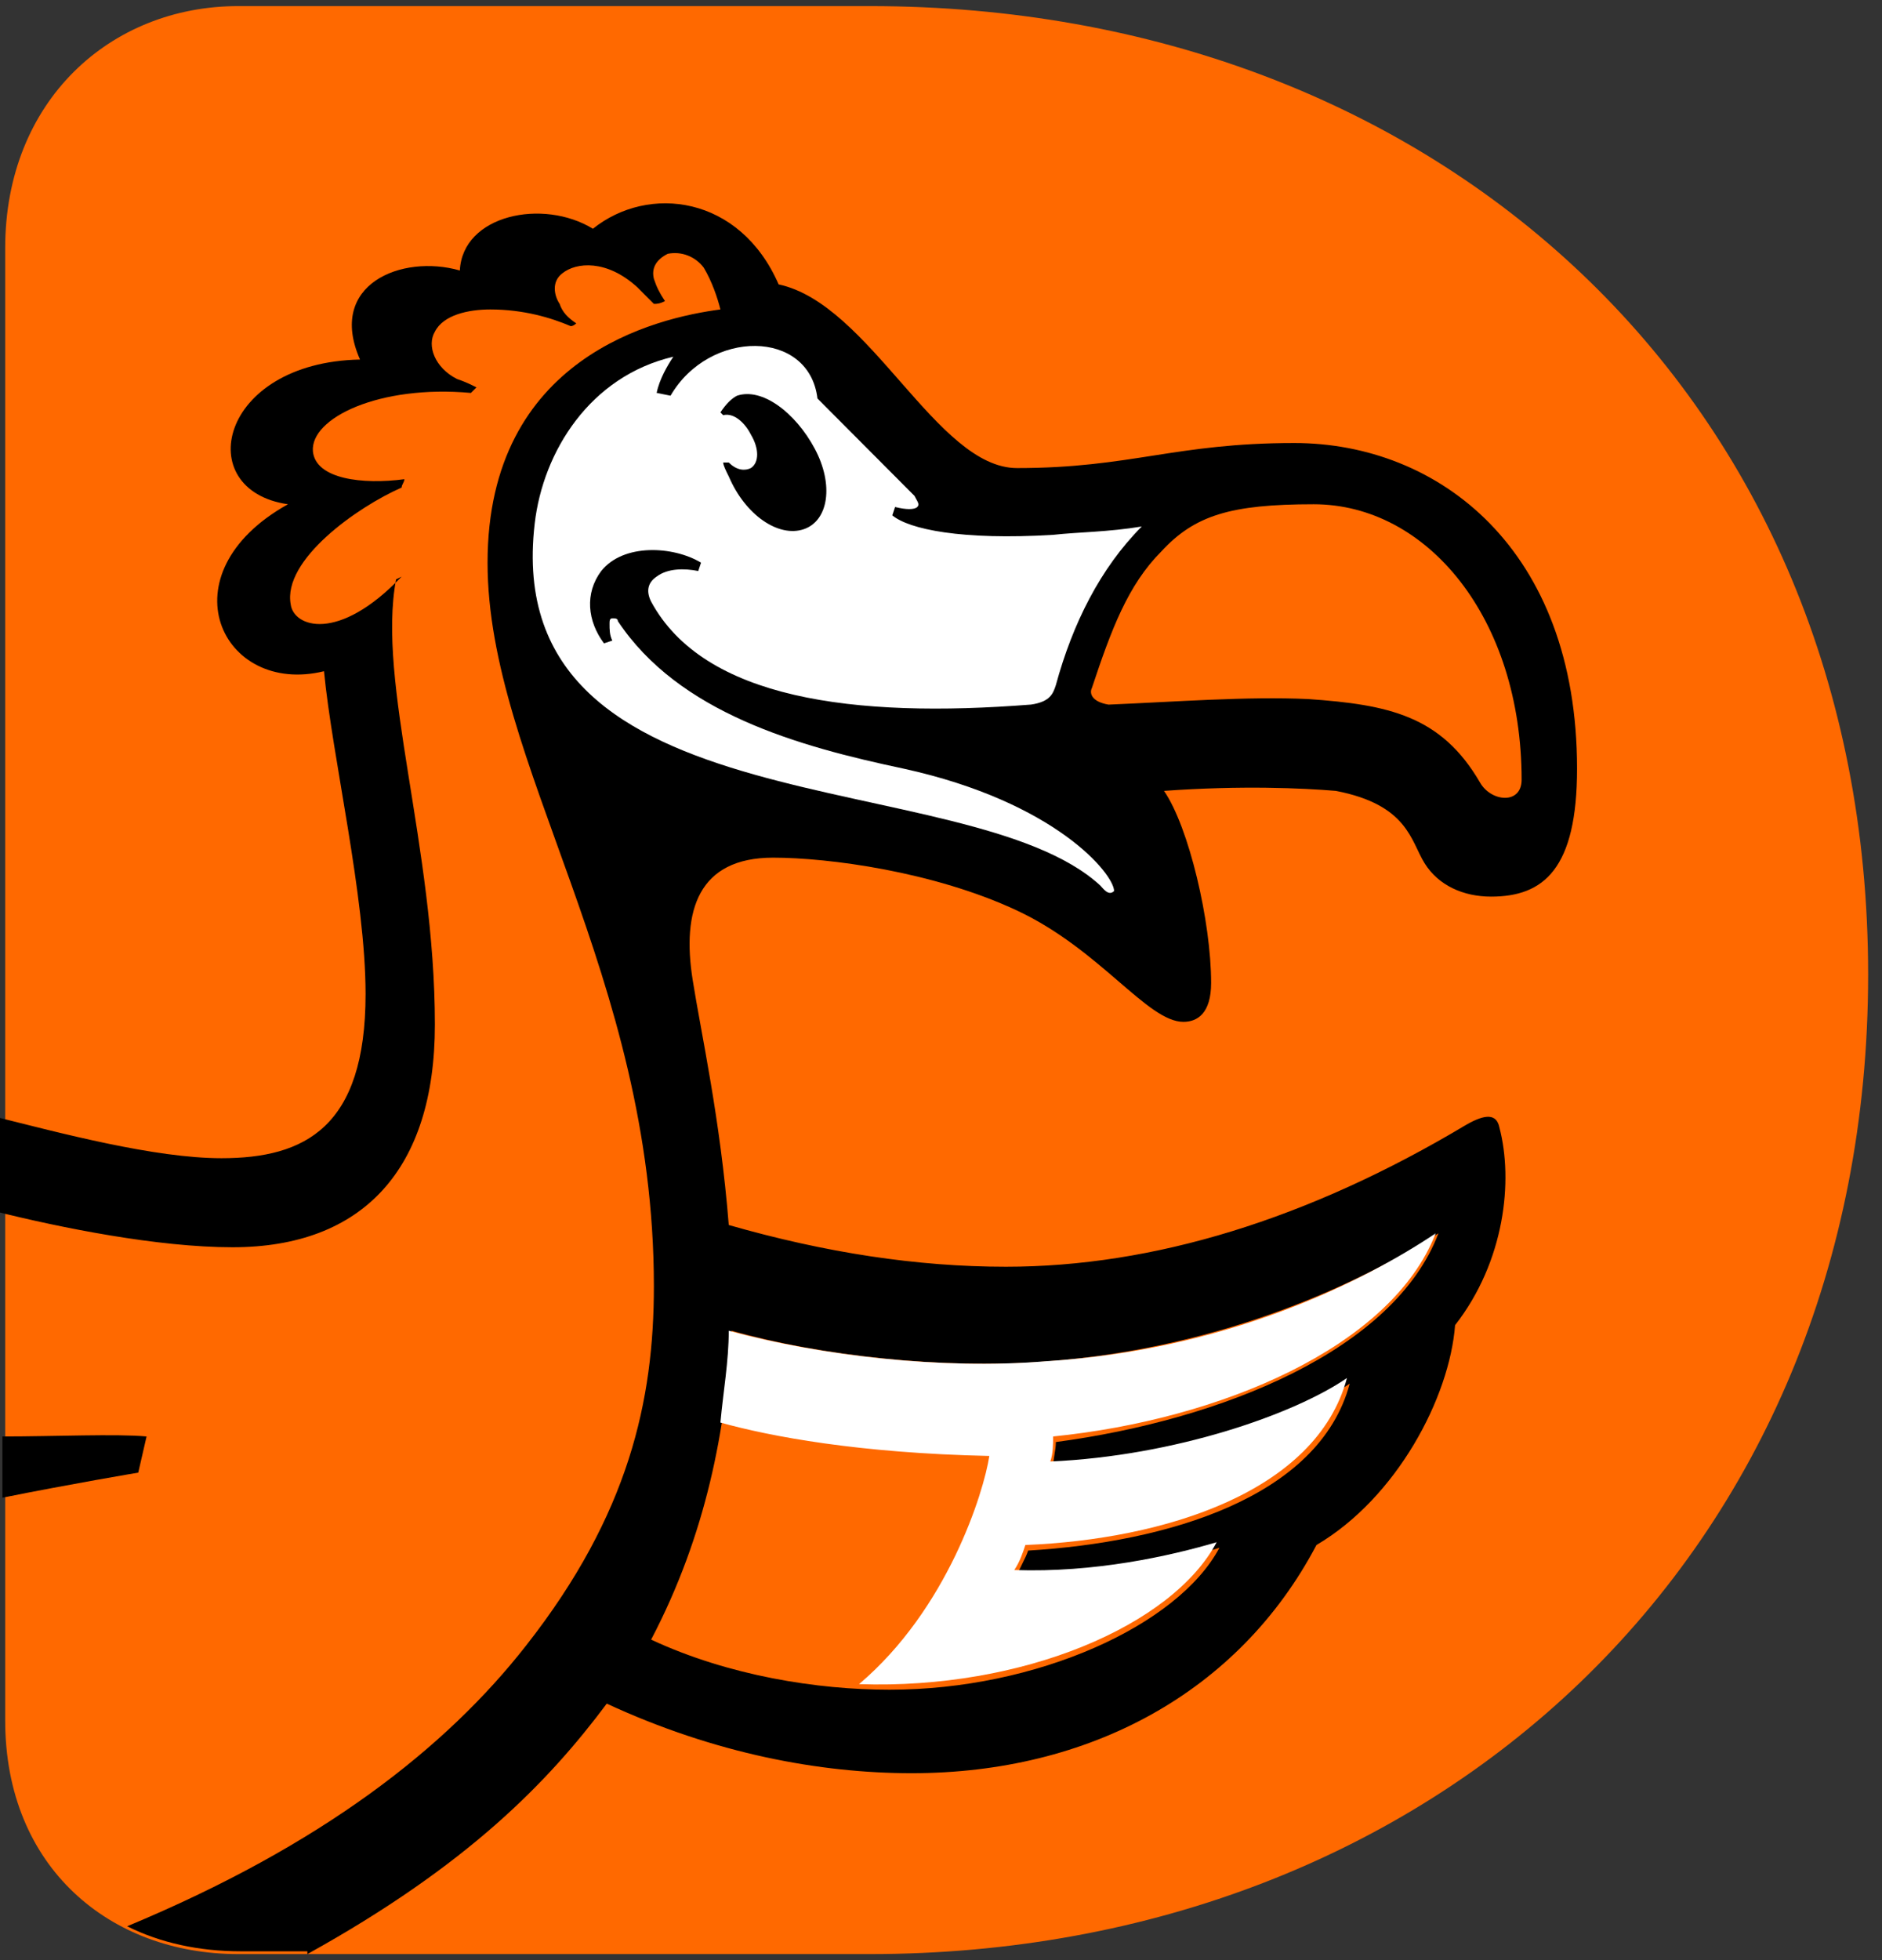 <?xml version="1.0" encoding="UTF-8"?> <svg xmlns="http://www.w3.org/2000/svg" width="122" height="127" viewBox="0 0 122 127" fill="none"><rect x="0" y="0" width="122" height="127" fill="#333333" stroke="none"/><g clip-path="url(#clip0_3750_542)"><path d="M56.406 0.396C93.067 0.396 121.101 25.636 121.101 63.135C121.101 100.813 92.887 126.594 56.406 126.594H15.432C7.165 126.594 0.336 121.005 0.336 111.45V16.081C0.336 6.526 7.165 0.396 15.432 0.396H56.406Z" fill="#FF6900"></path><path d="M19.925 126.594C30.348 120.825 35.559 115.417 39.333 110.369C46.342 113.614 53.171 114.876 59.101 114.876C70.603 114.876 80.307 109.648 85.339 100.093C90.551 97.028 93.965 90.538 94.325 85.851C97.559 81.704 98.099 76.476 97.2 73.051C97.02 72.149 96.301 72.149 95.043 72.871C84.8 79 74.736 82.065 65.212 82.065C59.461 82.065 53.53 81.163 47.241 79.361C46.701 72.51 45.444 66.921 44.904 63.496C44.185 58.989 45.264 55.563 50.116 55.563C53.71 55.563 60.539 56.465 65.93 58.989C71.322 61.513 74.377 66.2 76.713 66.2C77.612 66.2 78.51 65.659 78.51 63.676C78.51 59.71 77.072 53.58 75.455 51.237C80.487 50.876 84.441 51.056 86.597 51.237C91.27 52.138 91.449 54.482 92.348 55.924C93.246 57.366 94.864 58.087 96.661 58.087C100.075 58.087 102.232 56.285 102.232 49.794C102.232 35.552 93.246 28.701 83.901 28.701C76.174 28.701 73.299 30.324 65.93 30.324C60.719 30.324 56.406 19.688 50.475 18.425C47.959 12.656 42.029 11.935 38.435 14.82C35.2 12.837 29.988 13.918 29.809 17.524C26.035 16.442 21.183 18.425 23.339 23.293C14.174 23.473 12.377 31.766 18.667 32.668C10.58 37.175 14.354 45.107 21.003 43.485C21.542 49.073 23.698 58.087 23.698 64.397C23.698 73.051 19.745 75.034 14.354 75.034C10.041 75.034 3.93 73.411 -0.383 72.33V78.459C3.93 79.541 10.22 80.803 15.072 80.803C23.519 80.803 28.191 75.755 28.191 66.38C28.191 54.842 24.417 44.206 25.675 37.535L26.035 37.355C21.901 41.682 19.026 40.6 18.846 39.158C18.307 36.273 23.159 32.848 26.035 31.586C26.035 31.406 26.215 31.226 26.215 31.045C23.519 31.406 20.464 31.045 20.284 29.242C20.104 27.079 24.597 24.916 30.527 25.456C30.707 25.276 30.707 25.276 30.887 25.096C30.527 24.916 30.168 24.735 29.629 24.555C28.191 23.834 27.652 22.392 28.191 21.49C28.73 20.409 30.348 20.048 31.785 20.048C33.942 20.048 35.739 20.589 36.997 21.13C37.177 21.13 37.356 20.949 37.356 20.949C36.817 20.589 36.458 20.228 36.278 19.688C35.919 19.147 35.739 18.245 36.458 17.704C37.356 16.983 39.333 16.803 41.31 18.606C41.67 18.966 42.029 19.327 42.388 19.688C42.568 19.688 42.748 19.688 43.107 19.507C42.748 18.966 42.568 18.606 42.388 18.065C42.209 17.344 42.568 16.803 43.287 16.442C44.185 16.262 45.084 16.623 45.623 17.344C46.162 18.245 46.522 19.327 46.701 20.048C42.568 20.589 31.606 23.113 31.606 36.454C31.606 49.434 42.388 63.135 42.388 83.327C42.388 90.718 40.771 98.11 34.122 106.583C28.91 113.254 20.823 119.564 8.243 124.792C10.4 125.873 12.916 126.414 15.612 126.414H19.925V126.594ZM70.783 44.566C72.041 40.78 73.119 37.896 75.275 35.733C77.432 33.389 79.768 32.668 85.159 32.668C92.528 32.668 98.638 40.059 98.638 50.516C98.638 52.138 96.661 51.958 95.942 50.696C93.426 46.369 90.012 45.648 84.8 45.288C80.846 45.107 76.174 45.468 71.861 45.648C70.783 45.468 70.603 44.927 70.783 44.566ZM47.42 86.211C53.171 87.834 61.258 88.735 67.907 88.195C79.588 87.293 88.394 82.966 93.246 79.901C90.371 87.473 79.229 91.98 68.446 93.423C68.446 93.963 68.267 94.504 68.267 95.045C76.354 94.685 84.081 91.98 87.496 89.637C85.519 97.028 75.635 99.913 66.649 100.454C66.47 100.994 66.11 101.535 65.93 102.076C71.142 102.256 76.174 101.175 79.049 100.273C76.354 105.321 67.188 109.468 57.664 109.468C52.991 109.468 47.241 108.566 42.209 106.223C45.803 99.372 47.061 92.521 47.42 86.211Z" fill="black"></path><path d="M0.157 97.027C4.649 96.125 8.962 95.404 8.962 95.404L9.501 93.061C7.525 92.88 3.571 93.061 0.157 93.061V97.027Z" fill="black"></path><path d="M47.78 25.635C49.397 25.094 51.554 26.717 52.812 29.06C54.07 31.404 53.71 33.748 52.093 34.288C50.475 34.829 48.319 33.387 47.241 30.863C47.061 30.503 46.881 30.142 46.881 29.962H47.241C47.78 30.503 48.319 30.503 48.678 30.322C49.217 29.962 49.217 29.06 48.678 28.159C48.319 27.438 47.6 26.717 46.881 26.897L46.701 26.717C47.061 26.176 47.42 25.815 47.78 25.635ZM58.562 49.793C51.733 48.35 44.006 46.187 40.052 40.238C40.052 40.057 39.873 40.057 39.693 40.057C39.513 40.057 39.513 40.238 39.513 40.418C39.513 40.779 39.513 41.139 39.693 41.5L39.154 41.68C38.075 40.238 37.896 38.435 38.974 36.993C40.412 35.19 43.646 35.37 45.444 36.452L45.264 36.993C44.365 36.812 43.287 36.812 42.568 37.353C42.029 37.714 41.849 38.255 42.209 38.976C45.623 45.286 55.328 46.548 66.829 45.646C68.087 45.466 68.267 44.925 68.446 44.384C69.525 40.418 71.322 36.812 74.017 34.108C71.861 34.469 69.884 34.469 68.267 34.649C62.336 35.01 58.922 34.288 57.843 33.387L58.023 32.846C58.742 33.026 59.281 33.026 59.461 32.846C59.641 32.666 59.461 32.486 59.281 32.125C58.203 31.043 52.991 25.815 52.991 25.815C52.452 21.308 45.983 21.308 43.467 25.635L42.568 25.455C42.748 24.553 43.287 23.652 43.646 23.111C38.255 24.373 35.2 29.241 34.661 33.928C32.325 53.939 62.696 49.432 71.322 57.365C71.501 57.545 71.861 58.086 72.22 57.725C72.22 56.643 68.446 51.956 58.562 49.793Z" fill="white"></path><path d="M93.067 79.9C88.215 83.145 79.409 87.472 67.728 88.193C61.078 88.734 53.171 87.833 47.241 86.21C47.241 88.193 46.881 90.177 46.701 92.16C49.936 93.061 55.687 94.143 64.133 94.323C63.774 96.667 61.438 104.238 55.687 109.106C66.29 109.467 75.994 105.32 78.87 99.912C75.814 100.813 70.962 101.895 65.751 101.714C66.11 101.174 66.29 100.633 66.47 100.092C75.455 99.731 85.339 96.667 87.316 89.275C83.901 91.619 76.174 94.323 68.087 94.683C68.267 94.143 68.267 93.602 68.267 93.061C79.049 91.979 90.191 87.292 93.067 79.9Z" fill="white"></path></g><defs><clipPath id="clip0_3750_542"><rect width="122" height="127" fill="white"></rect></clipPath></defs></svg> 